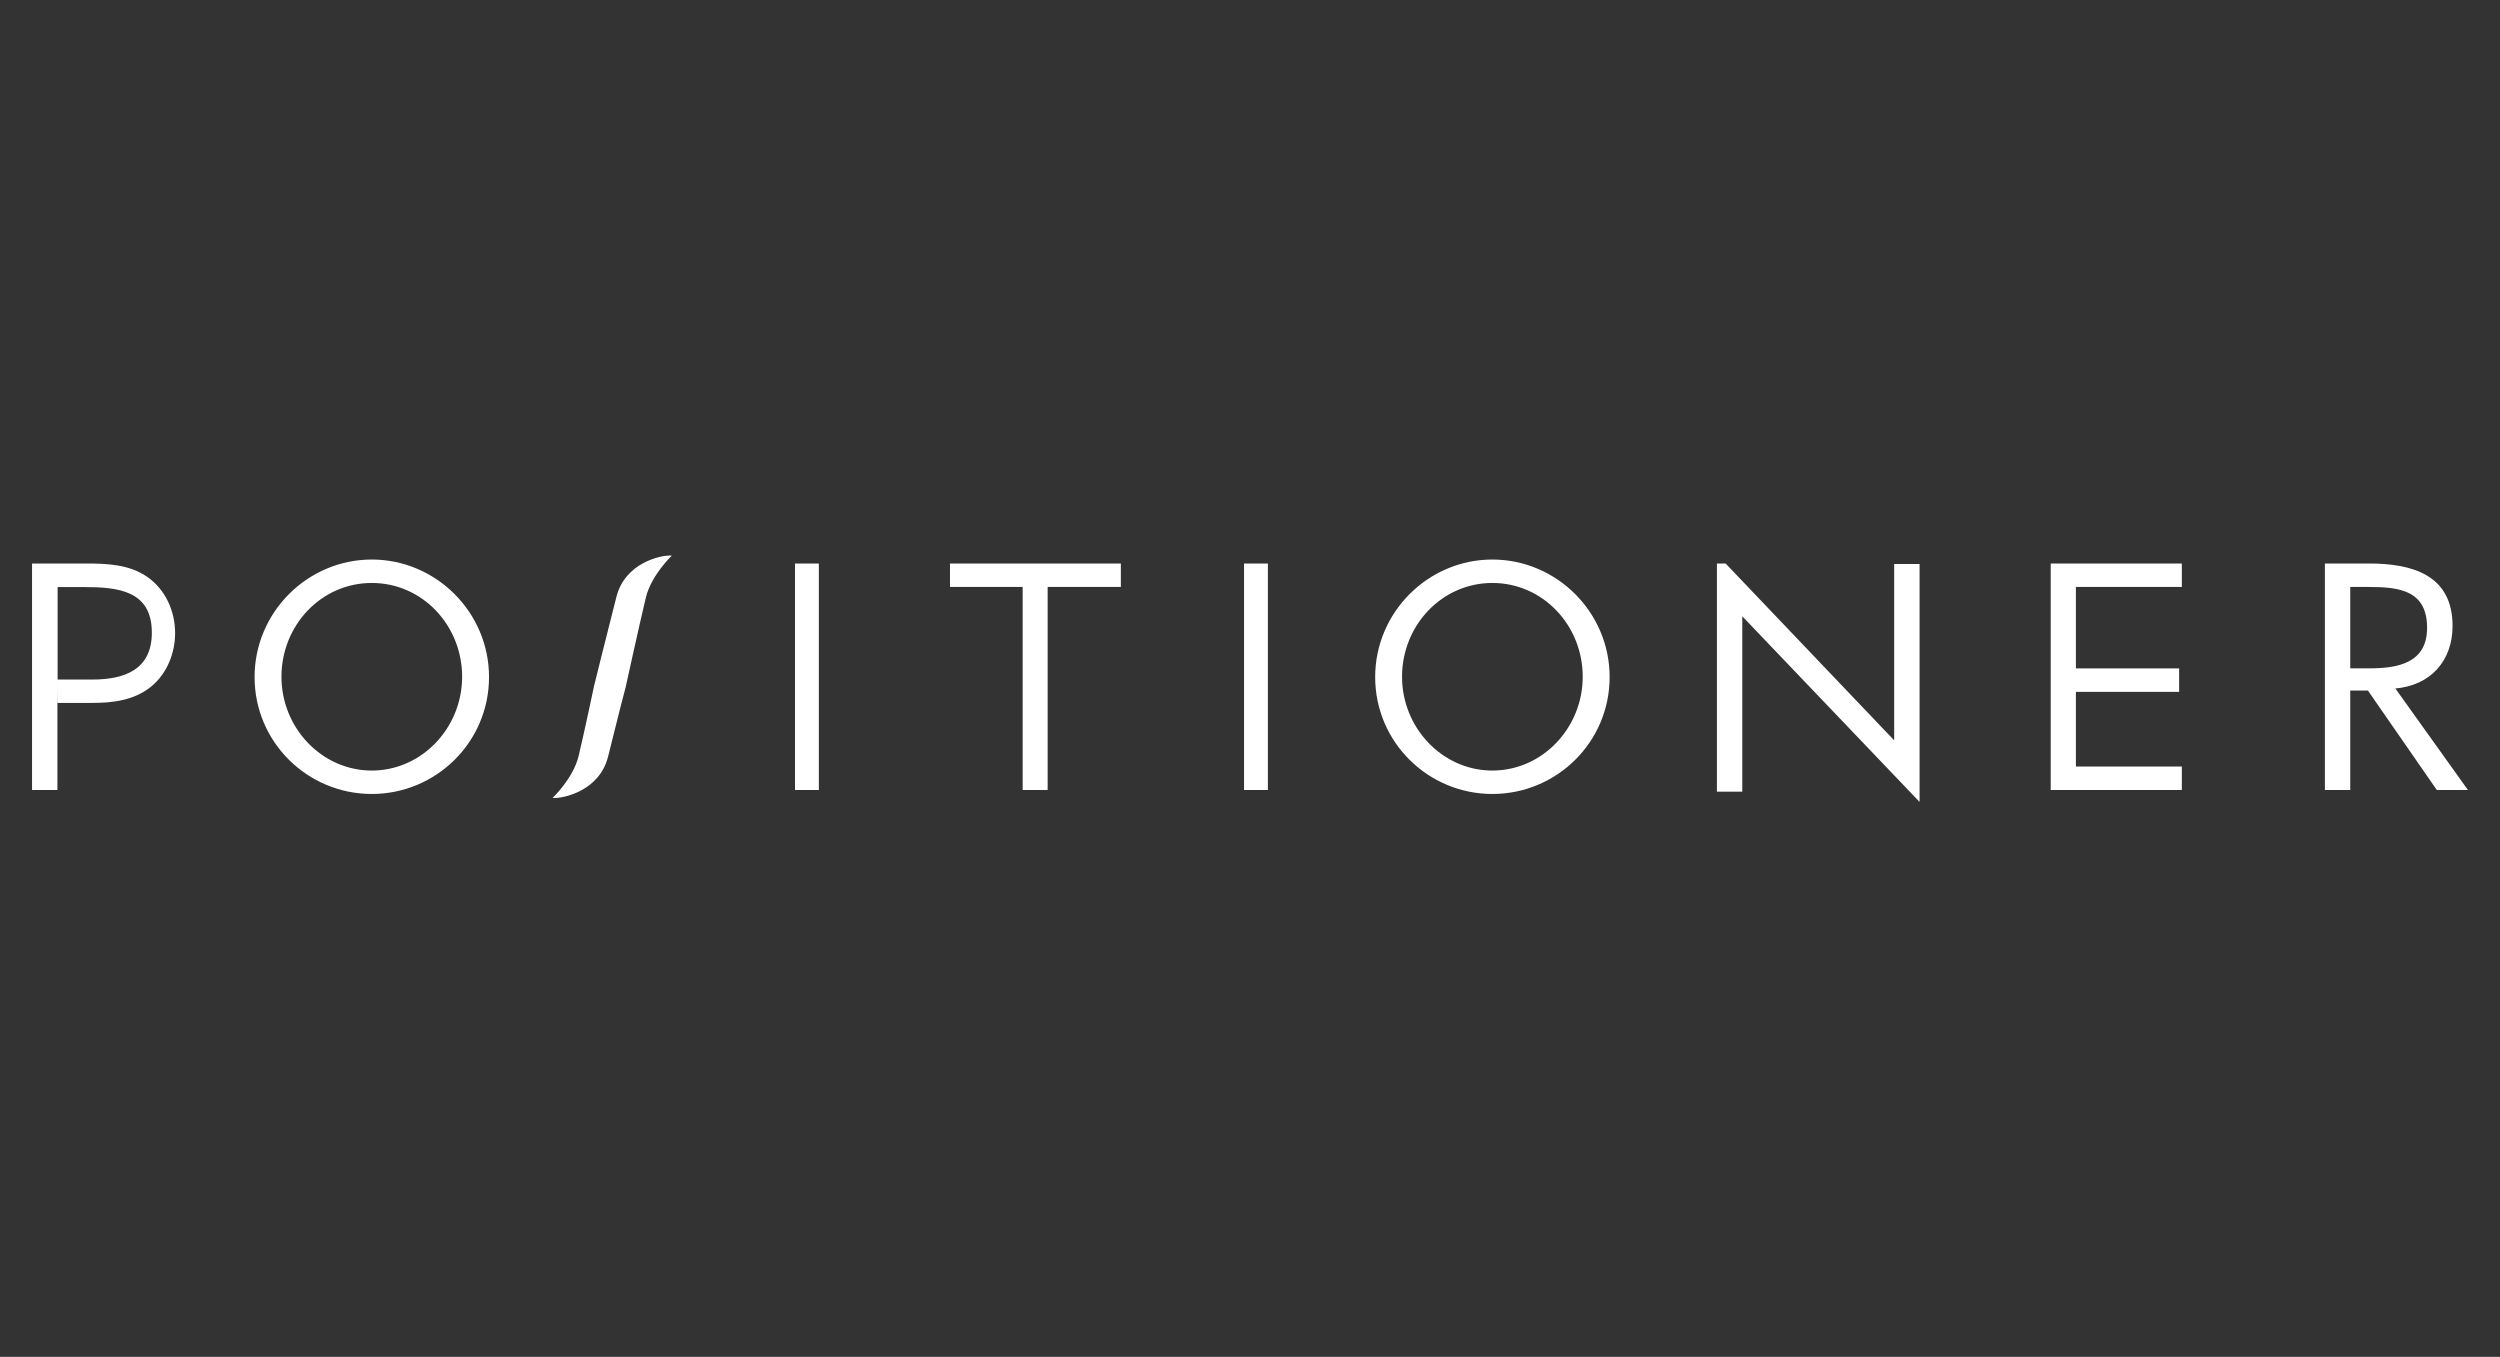 <?xml version="1.0" encoding="UTF-8"?>
<svg width="234px" height="127px" viewBox="0 0 234 127" version="1.1" xmlns="http://www.w3.org/2000/svg" xmlns:xlink="http://www.w3.org/1999/xlink">
    <rect x="0" y="0" width="234" height="127" fill="#333333" stroke="none"/>
    <title>Positioner-white</title>
    <g id="Positioner-white" stroke="none" stroke-width="1" fill="none" fill-rule="evenodd">
        <path d="M5.393,63.606 L8.623,63.606 C11.644,63.606 14.212,62.698 14.212,59.216 C14.212,55.243 10.995,54.949 7.814,54.949 L5.393,54.949 M5.375,54.94 L5.375,62.472 M5.375,64.666 L5.375,73.945 L3,73.945 L3,52.744 L5.228,52.744 M5.228,52.744 L7.97,52.744 C9.982,52.744 12.057,52.812 13.763,53.98 C15.495,55.179 16.39,57.205 16.39,59.266 C16.39,61.15 15.616,63.059 14.162,64.254 C12.583,65.549 10.572,65.793 8.617,65.793 L5.39,65.793 M34.799,72.124 C39.481,72.124 43.255,68.129 43.255,63.345 C43.255,58.534 39.535,54.565 34.799,54.565 C30.064,54.565 26.344,58.534 26.344,63.345 C26.344,68.129 30.122,72.124 34.799,72.124 Z M34.799,74.316 C28.799,74.316 23.829,69.48 23.829,63.371 C23.829,57.296 28.799,52.372 34.799,52.372 C40.797,52.372 45.773,57.296 45.773,63.371 C45.773,69.48 40.797,74.316 34.799,74.316 Z M74.413,73.945 L76.644,73.945 L76.644,52.744 L74.413,52.744 L74.413,73.945 Z M98.06,73.945 L95.721,73.945 L95.721,54.94 L88.918,54.94 L88.918,52.744 L104.912,52.744 L104.912,54.94 L98.06,54.94 L98.06,73.945 Z M116.442,73.945 L118.674,73.945 L118.674,52.744 L116.442,52.744 L116.442,73.945 Z M191.946,52.744 L204.22,52.744 L204.22,54.94 L194.304,54.94 L194.304,62.563 L203.967,62.563 L203.967,64.757 L194.304,64.757 L194.304,71.75 L204.22,71.75 L204.22,73.945 L191.946,73.945 L191.946,52.744 Z M62.655,52 C61.763,52 58.502,52.706 57.699,55.856 C56.71,59.728 55.602,64.212 55.602,64.212 C55.602,64.212 54.758,68.243 54.162,70.754 C53.658,72.855 51.724,74.685 51.724,74.685 C51.724,74.685 51.808,74.688 51.958,74.688 C52.85,74.688 56.115,73.983 56.911,70.837 C57.884,67.02 57.841,67.035 58.549,64.371 C58.549,64.371 59.852,58.44 60.451,55.937 C60.955,53.834 62.883,52.006 62.883,52.006 C62.883,52.006 62.804,52 62.655,52 M177.295,52.791 L177.295,69.296 L161.519,52.744 L160.703,52.744 L160.703,74.103 L163.077,74.103 L163.077,57.684 L179.672,75.06 L179.672,52.791 L177.295,52.791 Z M219.983,62.557 L221.783,62.557 C224.464,62.557 227.176,62.048 227.176,58.765 C227.176,55.276 224.601,54.94 221.744,54.94 L219.983,54.94 L219.983,62.557 Z M219.983,73.945 L217.61,73.945 L217.61,52.744 L221.744,52.744 C225.792,52.744 229.56,53.816 229.56,58.591 C229.56,61.856 227.493,64.158 224.206,64.442 L231,73.945 L228.087,73.945 L221.637,64.636 L219.983,64.636 L219.983,73.945 Z M131.231,63.345 C131.231,68.129 135.011,72.124 139.686,72.124 C144.367,72.124 148.143,68.129 148.143,63.345 C148.143,58.534 144.421,54.565 139.686,54.565 C134.959,54.565 131.231,58.534 131.231,63.345 M150.661,63.371 C150.661,69.48 145.692,74.316 139.686,74.316 C133.688,74.316 128.716,69.48 128.716,63.371 C128.716,57.296 133.688,52.372 139.686,52.372 C145.692,52.372 150.661,57.296 150.661,63.371" id="Combined-Shape" fill="#FFFFFF"></path>
    </g>
</svg>
